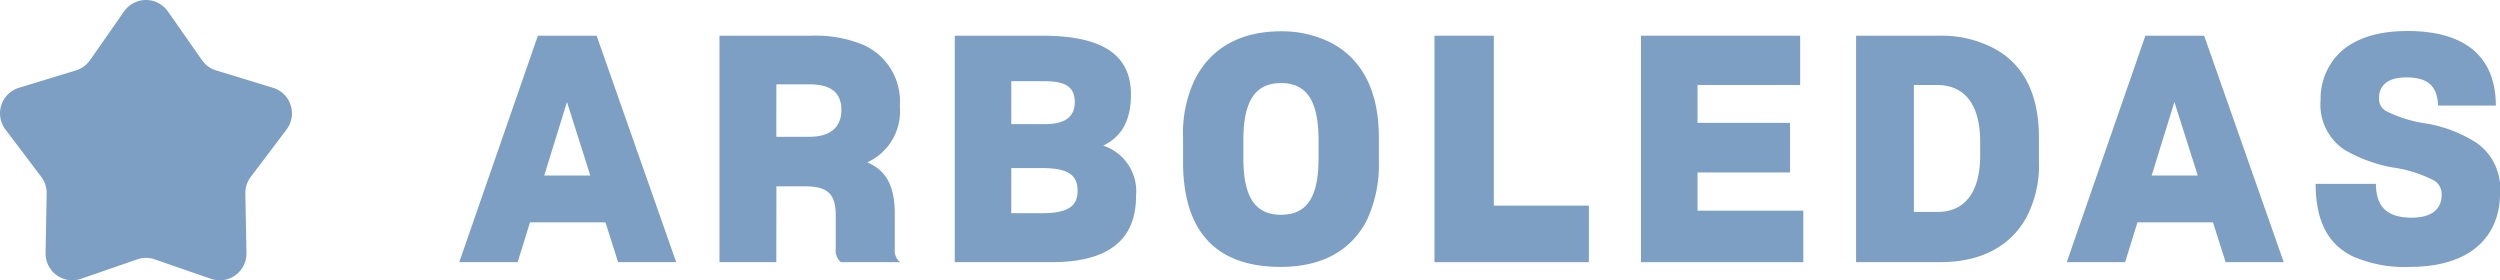 <svg xmlns="http://www.w3.org/2000/svg" xmlns:xlink="http://www.w3.org/1999/xlink" width="187" height="20.965" viewBox="0 0 187 20.965">
  <defs>
    <clipPath id="clip-path">
      <rect id="Rectángulo_68" data-name="Rectángulo 68" width="187" height="20.965" fill="#7c9fc3"/>
    </clipPath>
  </defs>
  <g id="Grupo_136" data-name="Grupo 136" transform="translate(0 0)">
    <g id="Grupo_101" data-name="Grupo 101" transform="translate(0 0)" clip-path="url(#clip-path)">
      <path id="Trazado_91" data-name="Trazado 91" d="M12.56.855,15.108,4.5a1.992,1.992,0,0,0,1.057.768l4.256,1.3a2,2,0,0,1,1.013,3.119l-2.681,3.551a1.994,1.994,0,0,0-.4,1.243l.083,4.448a2,2,0,0,1-2.653,1.927L11.574,19.4a2.011,2.011,0,0,0-1.307,0L6.062,20.854a2,2,0,0,1-2.653-1.927l.083-4.448a2,2,0,0,0-.4-1.243L.405,9.685A2,2,0,0,1,1.42,6.566l4.256-1.3A2,2,0,0,0,6.733,4.5L9.281.855a2,2,0,0,1,3.279,0" transform="translate(0 0)" fill="#7c9fc3"/>
      <path id="Trazado_92" data-name="Trazado 92" d="M31.733,16.017l-.921,2.976h-4.37L32.323,2.057h4.394l5.953,16.937H38.324l-.944-2.976Zm1.063-3.5h3.449L34.5,7.017Z" transform="translate(7.91 0.615)" fill="#7c9fc3"/>
      <path id="Trazado_93" data-name="Trazado 93" d="M45.677,18.994H41.425V2.057h6.85a9.31,9.31,0,0,1,3.851.661,4.61,4.61,0,0,1,2.787,4.605,4.192,4.192,0,0,1-2.432,4.205c1.369.59,2.055,1.7,2.055,3.827v2.692a1.087,1.087,0,0,0,.4.946H50.5a1.168,1.168,0,0,1-.378-1.016V15.521c0-1.677-.637-2.2-2.338-2.2h-2.1Zm0-9.378h2.48c1.584,0,2.387-.733,2.387-2.007,0-1.206-.685-1.914-2.363-1.914h-2.5Z" transform="translate(12.392 0.615)" fill="#7c9fc3"/>
      <path id="Trazado_94" data-name="Trazado 94" d="M54.972,2.057h6.567c4.63,0,6.614,1.536,6.614,4.394,0,1.96-.708,3.166-2.079,3.827a3.594,3.594,0,0,1,2.457,3.779c0,3.166-1.937,4.937-6.307,4.937H54.972ZM59.2,8.671h2.527c1.489,0,2.222-.543,2.222-1.652,0-1.087-.638-1.559-2.222-1.559H59.2Zm0,6.662h2.292c2.055,0,2.668-.59,2.668-1.7,0-1.134-.685-1.677-2.645-1.677H59.2Z" transform="translate(16.444 0.615)" fill="#7c9fc3"/>
      <path id="Trazado_95" data-name="Trazado 95" d="M68.118,11.558V9.74a9.26,9.26,0,0,1,.922-4.417c1.228-2.338,3.448-3.521,6.4-3.521a8.181,8.181,0,0,1,3.779.874c2.222,1.181,3.544,3.5,3.544,7.063v1.819a9.727,9.727,0,0,1-.921,4.417c-1.229,2.338-3.473,3.449-6.426,3.449-4.654,0-7.3-2.457-7.3-7.866m10.135-.236V9.953c0-2.906-.851-4.277-2.811-4.277-1.984,0-2.811,1.441-2.811,4.252v1.394c0,2.788.828,4.205,2.811,4.205,1.96,0,2.811-1.347,2.811-4.205" transform="translate(20.376 0.539)" fill="#7c9fc3"/>
      <path id="Trazado_96" data-name="Trazado 96" d="M82.592,2.057h4.44V14.766h7.11v4.227H82.592Z" transform="translate(24.706 0.615)" fill="#7c9fc3"/>
      <path id="Trazado_97" data-name="Trazado 97" d="M94.484,18.994V2.057h11.905V5.741H98.712V8.576h6.92v3.709h-6.92v2.858h7.913v3.851Z" transform="translate(28.263 0.615)" fill="#7c9fc3"/>
      <path id="Trazado_98" data-name="Trazado 98" d="M113.15,2.057a8.327,8.327,0,0,1,3.732.8c2.244,1.039,3.661,3.236,3.661,6.78v1.771a8.4,8.4,0,0,1-.968,4.3c-1.276,2.244-3.567,3.283-6.377,3.283h-6.331V2.057Zm-1.96,13.181h1.772c1.889,0,3.188-1.276,3.188-4.252v-.968c0-3-1.3-4.275-3.236-4.275h-1.724Z" transform="translate(31.968 0.615)" fill="#7c9fc3"/>
      <path id="Trazado_99" data-name="Trazado 99" d="M124.286,16.017l-.921,2.976H119l5.881-16.937h4.394l5.953,16.937h-4.346l-.946-2.976Zm1.063-3.5H128.8l-1.749-5.5Z" transform="translate(35.595 0.615)" fill="#7c9fc3"/>
      <path id="Trazado_100" data-name="Trazado 100" d="M136.228,18.7c-2.055-.944-2.881-2.787-2.9-5.456v-.023h4.511v.07c.025,1.607.8,2.457,2.67,2.457,1.584,0,2.245-.708,2.245-1.7a1.18,1.18,0,0,0-.5-1.039,9.39,9.39,0,0,0-3.166-1.016,11.019,11.019,0,0,1-3.638-1.346A4.047,4.047,0,0,1,133.7,6.957a4.822,4.822,0,0,1,.731-2.67c.946-1.558,2.881-2.5,5.764-2.5,4.346,0,6.59,1.937,6.614,5.551v.023h-4.322V7.335c-.071-1.417-.733-2.079-2.387-2.079-1.488,0-2.032.708-2.032,1.536a1.056,1.056,0,0,0,.5.968,9.657,9.657,0,0,0,3.048.946,10.24,10.24,0,0,1,3.708,1.417,4.169,4.169,0,0,1,1.8,3.756c0,3.331-2.267,5.551-6.732,5.551a9.643,9.643,0,0,1-4.157-.733" transform="translate(39.881 0.533)" fill="#7c9fc3"/>
    </g>
  </g>
</svg>
